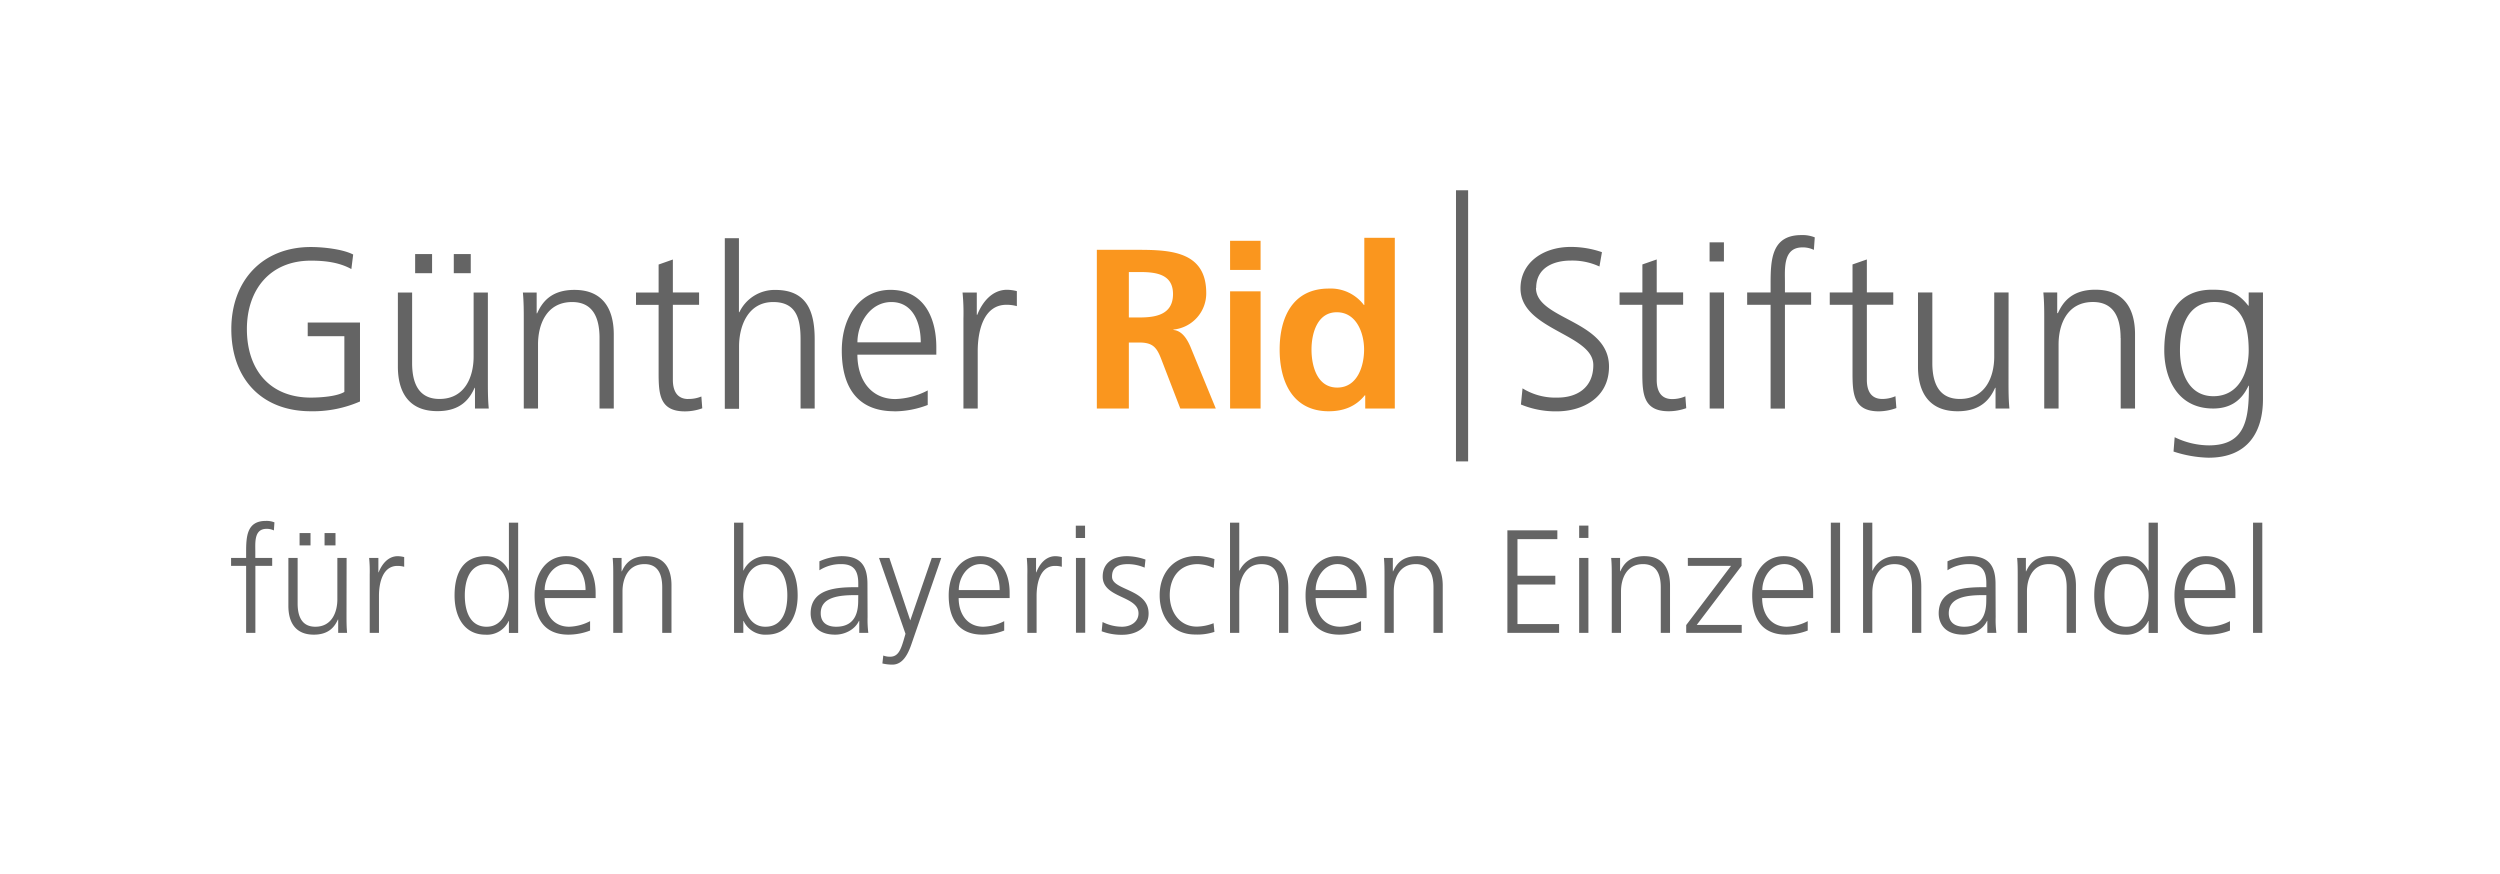<?xml version="1.0" encoding="UTF-8"?>
<svg xmlns="http://www.w3.org/2000/svg" id="Ebene_1" data-name="Ebene 1" viewBox="0 0 810.56 283.46">
  <defs>
    <style>.cls-1{fill:#646464;}.cls-2{fill:#fa961e;}</style>
  </defs>
  <path class="cls-1" d="M574.07,92.09v2.73h-7.6v4h7.6v33.65h4.65V98.8h8.49v-4h-8.49V91.57c0-4.5-.66-11.36,5.69-11.36a8.22,8.22,0,0,1,3.69.81l.29-4.06a10.65,10.65,0,0,0-4.35-.74C574.37,76.22,574.07,84.19,574.07,92.09Zm-76,1.25c0-6.64,5.83-8.85,11.14-8.85a20.9,20.9,0,0,1,9.37,1.92l.81-4.65a30.68,30.68,0,0,0-10.11-1.7c-9.07,0-16.3,5.17-16.3,13.43,0,13.5,23.61,14.76,23.61,24.87,0,7.3-5.24,10.55-11.59,10.55a20.25,20.25,0,0,1-11.36-3l-.52,5.24a29.4,29.4,0,0,0,11.66,2.22c8,0,16.9-4.14,16.9-14.54C521.65,103.75,498,103.67,498,93.34Zm60.9,1.48h-4.65v37.63h4.65Zm128.61,14.76v22.87h4.65V108.39c0-8.26-3.54-14.46-12.84-14.46-7.82,0-10.62,4.21-12.17,7.6H667V94.82h-4.5c.29,3,.29,6,.29,8.85v28.78h4.65V111.64c0-6.27,2.66-13.72,11.14-13.72C685,97.92,687.55,102.49,687.55,109.58ZM532.48,120.79c0,6.86.3,12.55,8.56,12.55a17,17,0,0,0,5.68-1l-.29-3.84a10.72,10.72,0,0,1-4.28.89c-3.77,0-5-2.8-5-6.2V98.8h8.56v-4h-8.56V84.12l-4.65,1.62v9.08H525.1v4h7.38Zm82.37,11.51-.3-3.84a10.63,10.63,0,0,1-4.27.89c-3.77,0-5-2.8-5-6.2V98.8h8.56v-4h-8.56V84.12l-4.65,1.62v9.08h-7.38v4h7.38v22c0,6.86.29,12.55,8.56,12.55A17,17,0,0,0,614.85,132.3ZM729.08,94.82V99.1h-.15c-3.47-4.5-6.71-5.17-11.73-5.17-11.07,0-15.49,8.27-15.49,19.7,0,8.34,3.83,18.82,15.86,18.82,4.79,0,8.93-1.92,11.44-7.38h.14c0,10.63-1,19.33-13,19.33a25.59,25.59,0,0,1-11.07-2.65l-.37,4.65a39,39,0,0,0,11.36,2c12.92,0,17.64-8.56,17.64-19V94.82Zm-11.44,33.64c-7.89,0-10.84-7.45-10.84-14.83s2.28-15.71,11.14-15.71c8.48,0,11.14,6.64,11.14,15.71C729.08,120.5,726.05,128.46,717.64,128.46ZM558.94,78.58h-4.65v6.2h4.65Zm92.29,16.24h-4.65v20.81c0,6.27-2.66,13.72-11.15,13.72-6.41,0-8.92-4.58-8.92-11.66V94.82h-4.65v24.05c0,8.27,3.54,14.47,12.84,14.47,7.82,0,10.62-4.21,12.17-7.61H647v6.72h4.5c-.29-3-.29-6-.29-8.86ZM472.06,149.59H476V61.69h-3.93ZM264.14,132.45V110c0-9.3-2.72-16-12.76-16a12.68,12.68,0,0,0-11.66,7.23h-.14v-24H235v55.31h4.62V112.32c0-6.57,2.86-14.39,11.07-14.39,7.62,0,8.87,5.61,8.87,12.1v22.42Zm-110.26-6.71H154v6.71h4.47c-.29-3-.29-6-.29-8.85V94.84h-4.62v20.8c0,6.27-2.64,13.71-11.07,13.71-6.38,0-8.87-4.57-8.87-11.65V94.84H129v24c0,8.26,3.52,14.46,12.76,14.46C149.55,133.34,152.34,129.13,153.88,125.74Zm-1.25-43.37h-5.5v6.2h5.5Zm70.53,47c-3.74,0-5-2.8-5-6.19V98.82h8.5v-4h-8.5V84.14l-4.62,1.63v9.07h-7.33v4h7.33v22c0,6.86.29,12.54,8.51,12.54a16.55,16.55,0,0,0,5.64-1l-.29-3.83A10.61,10.61,0,0,1,223.16,129.35Zm66.78,4a30.39,30.39,0,0,0,10.85-2.07v-4.72a24,24,0,0,1-10.48,2.8c-8.07,0-12.32-6.41-12.32-14.38h25.59v-2.36c0-10.1-4.33-18.66-14.88-18.66-9.46,0-15.77,8.19-15.77,19.69C272.93,124.93,277.55,133.34,289.94,133.34ZM289,97.93c6.89,0,9.53,6.5,9.53,13.06H278C278,104.79,282.17,97.93,289,97.93ZM140.09,82.37H134.6v6.2h5.49ZM99.77,109h11.88v18.07c-2.42,1.47-7.7,1.84-10.85,1.84-13.49,0-20.75-9.22-20.75-22.2,0-12.76,7.48-22.2,20.75-22.2,4.47,0,9.16.52,13.12,2.73l.59-4.72c-3.45-1.77-9.82-2.43-13.71-2.43C85,80.09,75,91.08,75,106.71c0,15.93,9.68,26.63,25.81,26.63a38.25,38.25,0,0,0,15.91-3.17v-25.6H99.77Zm217.08-6.93h-.15V94.84h-4.62a68.81,68.81,0,0,1,.29,8.41v29.2H317V113.87c0-6.79,2-15.05,9.31-15.05a12.3,12.3,0,0,1,3.38.44V94.39a13.78,13.78,0,0,0-3.23-.44C321.69,94,318.53,97.86,316.85,102.07ZM199,132.45v-24c0-8.26-3.52-14.46-12.75-14.46-7.77,0-10.56,4.21-12.1,7.6H174V94.84h-4.47c.29,3,.29,6,.29,8.85v28.76h4.62v-20.8c0-6.27,2.64-13.72,11.07-13.72,6.38,0,8.87,4.58,8.87,11.66v22.86ZM79.8,179.13v1.77H74.92v2.57H79.8V205.2h3V183.47h5.45V180.9H82.78v-2.1c0-2.91-.43-7.34,3.65-7.34a5.34,5.34,0,0,1,2.37.52l.18-2.62a6.86,6.86,0,0,0-2.79-.47C80,168.89,79.8,174,79.8,179.13Zm20.88-6.29H97.13v4h3.55Zm11.7,8.06h-3v13.44c0,4-1.7,8.86-7.15,8.86-4.12,0-5.73-3-5.73-7.53V180.9h-3v15.53c0,5.34,2.28,9.34,8.24,9.34,5,0,6.83-2.71,7.82-4.91h.09v4.34h2.89c-.19-1.95-.19-3.86-.19-5.72Zm465.92-.58c-6.11,0-10.19,5.29-10.19,12.73,0,7.29,3,12.72,11,12.72a19.7,19.7,0,0,0,7-1.33v-3.05a15.6,15.6,0,0,1-6.78,1.81c-5.21,0-8-4.15-8-9.29h16.54v-1.53C587.92,185.85,585.12,180.32,578.3,180.32Zm-6.92,11c0-4,2.7-8.43,7.11-8.43s6.16,4.19,6.16,8.43Zm-462.6-18.49h-3.55v4h3.55Zm14,12.73h-.1V180.9h-3a43.74,43.74,0,0,1,.19,5.43V205.2h3v-12c0-4.38,1.28-9.72,6-9.72a7.82,7.82,0,0,1,2.18.29v-3.15a9,9,0,0,0-2.09-.29C125.88,180.32,123.85,182.85,122.76,185.57Zm410.4-5.25c-5,0-6.82,2.72-7.82,4.91h-.09V180.9h-2.89c.19,1.95.19,3.86.19,5.72V205.2h3V191.76c0-4,1.71-8.86,7.15-8.86,4.12,0,5.74,2.95,5.74,7.53V205.2h3V189.67C541.4,184.33,539.13,180.32,533.16,180.32Zm14.07,3.15h14l-14.54,19.2v2.53h18v-2.57H550.12l14.54-19.16V180.9H547.23ZM730.49,205.2h3V169.46h-3Zm-15.3-24.88c-6.11,0-10.18,5.29-10.18,12.73,0,7.29,3,12.72,11,12.72a19.6,19.6,0,0,0,7-1.33v-3.05a15.52,15.52,0,0,1-6.77,1.81c-5.21,0-8-4.15-8-9.29h16.53v-1.53C724.81,185.85,722,180.32,715.19,180.32Zm-6.91,11c0-4,2.7-8.43,7.1-8.43s6.16,4.19,6.16,8.43ZM165,185h-.09a8.15,8.15,0,0,0-7.53-4.67c-7.11,0-10,5.34-10,12.73,0,7.19,3.32,12.72,10,12.72a7.72,7.72,0,0,0,7.53-4.43H165v3.86h3V169.46h-3Zm-7.15,18.21c-5.68,0-7.15-5.43-7.15-10.15s1.47-10.15,7.15-10.15c5.31,0,7.15,5.72,7.15,10.15S163.12,203.2,157.81,203.2ZM696.63,185h-.1a8.14,8.14,0,0,0-7.53-4.67c-7.11,0-10,5.34-10,12.73,0,7.19,3.32,12.72,10,12.72a7.72,7.72,0,0,0,7.53-4.43h.1v3.86h3V169.46h-3Zm-7.16,18.21c-5.68,0-7.15-5.43-7.15-10.15s1.47-10.15,7.15-10.15c5.31,0,7.16,5.72,7.16,10.15S694.78,203.2,689.47,203.2ZM647,189.38c0-6.34-2.51-9.06-8.48-9.06a19,19,0,0,0-7.1,1.67v2.91a12.74,12.74,0,0,1,7.1-2c4,0,5.5,2.09,5.5,6.24v1.24h-.57c-6.25,0-14.88.38-14.88,8.53,0,2.19,1.09,6.86,8,6.86,3,0,6.35-1.57,7.68-4.48h.09v3.91h2.94a34.29,34.29,0,0,1-.24-5.1Zm-3,5.05c0,2.62-.15,8.77-7.16,8.77-2.74,0-5-1.19-5-4.39,0-5.33,6.16-5.86,11.32-5.86h.86Zm-295.2-20h3v-4h-3Zm265.87,5.9a8.21,8.21,0,0,0-7.53,4.67h-.09V169.46h-3V205.2h3v-13c0-4.24,1.85-9.29,7.15-9.29,4.93,0,5.73,3.62,5.73,7.81V205.2h3V190.67C623,184.66,621.21,180.32,614.72,180.32ZM593.6,205.2h3V169.46h-3Zm71.15-24.88c-5,0-6.82,2.72-7.82,4.91h-.09V180.9H654c.19,1.95.19,3.86.19,5.72V205.2h3V191.76c0-4,1.71-8.86,7.15-8.86,4.12,0,5.73,2.95,5.73,7.53V205.2h3V189.67C673,184.33,670.71,180.32,664.75,180.32ZM295.13,201.15h0l-6.78-20.25H285l8.58,24.59-.62,2.14c-.95,3.15-1.8,5.29-4.36,5.29a6,6,0,0,1-2.22-.38l-.29,2.57a14.12,14.12,0,0,0,3.22.38c3.37,0,5.07-3.33,6.21-6.67l9.66-27.92H302.1Zm22.64-20.83c-6.11,0-10.18,5.29-10.18,12.73,0,7.29,3,12.72,11,12.72a19.6,19.6,0,0,0,7-1.33v-3.05a15.52,15.52,0,0,1-6.77,1.81c-5.21,0-8-4.15-8-9.29h16.53v-1.53C327.39,185.85,324.6,180.32,317.77,180.32Zm-6.91,11c0-4,2.7-8.43,7.1-8.43s6.16,4.19,6.16,8.43Zm98.57-11A8.21,8.21,0,0,0,401.9,185h-.1V169.46h-3V205.2h3v-13c0-4.24,1.85-9.29,7.16-9.29,4.92,0,5.73,3.62,5.73,7.81V205.2h3V190.67C417.67,184.66,415.92,180.32,409.43,180.32Zm-128.18,9.06c0-6.34-2.51-9.06-8.48-9.06a19,19,0,0,0-7.1,1.67v2.91a12.76,12.76,0,0,1,7.1-2c4,0,5.5,2.09,5.5,6.24v1.24h-.57c-6.25,0-14.87.38-14.87,8.53,0,2.19,1.09,6.86,8,6.86,3,0,6.34-1.57,7.67-4.48h.09v3.91h2.94a34.29,34.29,0,0,1-.24-5.1Zm-3,5.05c0,2.62-.14,8.77-7.15,8.77-2.75,0-5-1.19-5-4.39,0-5.33,6.15-5.86,11.32-5.86h.85ZM388.35,182.9a13.58,13.58,0,0,1,5.17,1.24l.23-2.86a17.72,17.72,0,0,0-5.82-1c-7.16,0-11.94,5.25-11.94,12.73,0,6.77,3.79,12.72,11.56,12.72a17.64,17.64,0,0,0,6.2-.86l-.28-2.81a15.36,15.36,0,0,1-5.45,1.1c-5.45,0-8.76-4.62-8.76-10.15C379.26,187.14,382.53,182.9,388.35,182.9Zm-27.8,4c0-3.1,2.13-4,5.21-4a14.08,14.08,0,0,1,5.35,1.14l.28-2.62a18.91,18.91,0,0,0-6-1.1c-4,0-7.87,1.82-7.87,6.63,0,7.05,11.61,6.15,11.61,11.91,0,2.77-2.51,4.34-5.35,4.34a14.05,14.05,0,0,1-6.3-1.53l-.29,3a18,18,0,0,0,6.78,1.14c3.64,0,8.43-1.76,8.43-6.91C372.44,190.9,360.55,191.48,360.55,187Zm-11.7,18.25h3V180.9h-3ZM336,185.57h-.09V180.9h-3a46.15,46.15,0,0,1,.18,5.43V205.2h3v-12c0-4.38,1.28-9.72,6-9.72a7.77,7.77,0,0,1,2.18.29v-3.15a8.91,8.91,0,0,0-2.08-.29C339.09,180.32,337.05,182.85,336,185.57ZM512,205.2h3V180.9h-3ZM209.44,180.32c-5,0-6.82,2.72-7.81,4.91h-.1V180.9h-2.89c.19,1.95.19,3.86.19,5.72V205.2h3V191.76c0-4,1.7-8.86,7.15-8.86,4.12,0,5.73,2.95,5.73,7.53V205.2h3V189.67C217.69,184.33,215.41,180.32,209.44,180.32ZM512,174.42h3v-4h-3Zm-328.5,5.9c-6.11,0-10.18,5.29-10.18,12.73,0,7.29,3,12.72,11,12.72a19.69,19.69,0,0,0,7-1.33v-3.05a15.56,15.56,0,0,1-6.78,1.81c-5.21,0-7.95-4.15-7.95-9.29h16.53v-1.53C193.15,185.85,190.35,180.32,183.53,180.32Zm-6.91,11c0-4,2.7-8.43,7.1-8.43s6.16,4.19,6.16,8.43Zm72-11a8.15,8.15,0,0,0-7.53,4.67H241V169.46h-3V205.2h3v-3.86h.09a7.73,7.73,0,0,0,7.53,4.43c6.64,0,10-5.53,10-12.72C258.61,185.66,255.77,180.32,248.66,180.32Zm-.47,22.88c-5.3,0-7.15-5.72-7.15-10.15s1.7-10.15,7.15-10.15c5.68,0,7.15,5.43,7.15,10.15S253.87,203.2,248.19,203.2Zm185.35-22.88c-6.11,0-10.18,5.29-10.18,12.73,0,7.29,3,12.72,11,12.72a19.69,19.69,0,0,0,7-1.33v-3.05a15.56,15.56,0,0,1-6.78,1.81c-5.21,0-7.95-4.15-7.95-9.29h16.53v-1.53C443.16,185.85,440.36,180.32,433.54,180.32Zm-6.91,11c0-4,2.7-8.43,7.1-8.43s6.16,4.19,6.16,8.43ZM492,189.52h12.27v-2.86H492V174.8h12.93v-2.86h-16.2V205.2h16.77v-2.86H492Zm-32.5-9.2c-5,0-6.82,2.72-7.81,4.91h-.1V180.9h-2.89c.19,1.95.19,3.86.19,5.72V205.2h3V191.76c0-4,1.7-8.86,7.15-8.86,4.12,0,5.73,2.95,5.73,7.53V205.2h3V189.67C467.69,184.33,465.42,180.32,459.45,180.32Z"></path>
  <path class="cls-2" d="M442.64,132.45h9.59V77.11h-9.89V98.88h-.14a13.5,13.5,0,0,0-11.37-5.32c-11.66,0-15.94,9.3-15.94,19.78s4.28,20,15.94,20c4.65,0,8.71-1.48,11.66-5.17h.15Zm-17.42-19.11c0-5.09,1.78-12.1,8.2-12.1s8.85,6.79,8.85,12.1-2.14,12.32-8.71,12.32-8.34-7.08-8.34-12.32m-26.4-25.83h9.89V78.07h-9.89Zm0,44.94h9.89v-38h-9.89Zm-43.2,0H366v-21.4h3.32c4.36,0,5.68,1.48,7.16,5.31l6.2,16.09h11.51l-8.27-20.14c-1-2.29-2.65-5.1-5.46-5.32v-.14a11.79,11.79,0,0,0,10.63-12C391,80.58,377.83,81,366.76,81H355.62ZM366,88.2h3.4c5.16,0,10.92.55,10.92,7.13,0,6.82-5.83,7.6-10.92,7.6H366Z"></path>
</svg>
